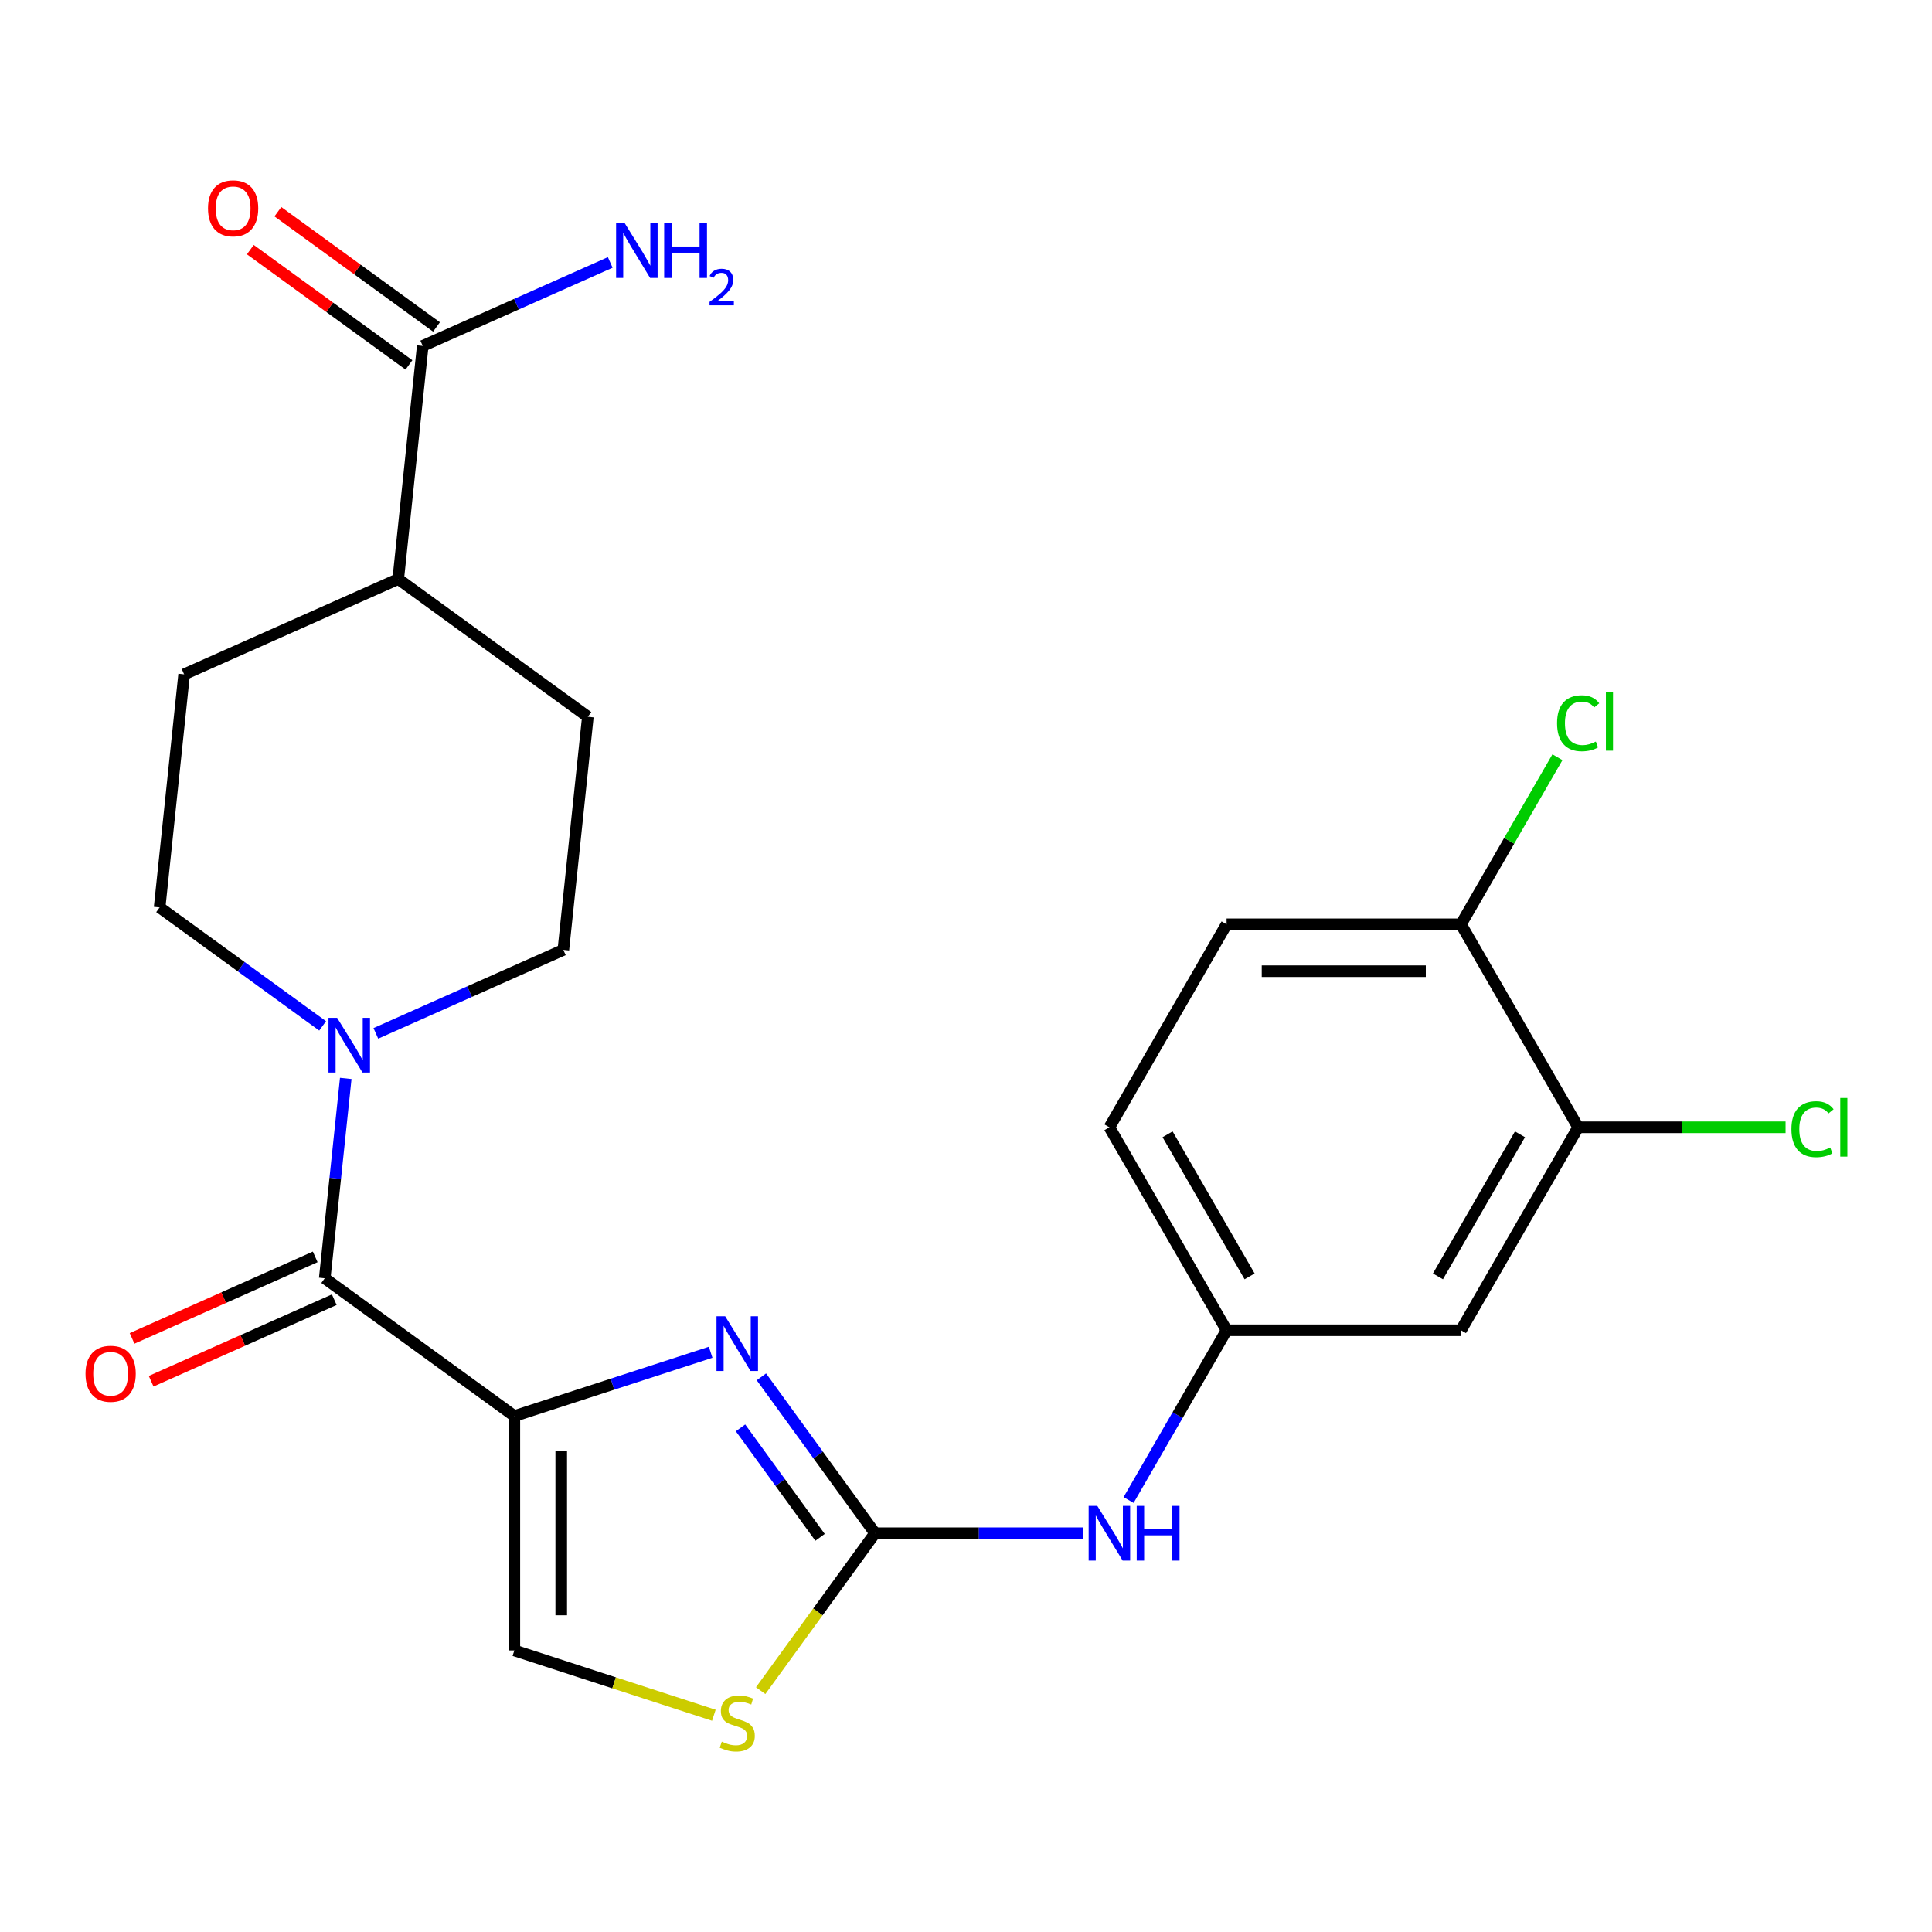<?xml version='1.0' encoding='iso-8859-1'?>
<svg version='1.1' baseProfile='full'
              xmlns='http://www.w3.org/2000/svg'
                      xmlns:rdkit='http://www.rdkit.org/xml'
                      xmlns:xlink='http://www.w3.org/1999/xlink'
                  xml:space='preserve'
width='1000px' height='1000px' viewBox='0 0 1000 1000'>
<!-- END OF HEADER -->
<rect style='opacity:1.0;fill:#FFFFFF;stroke:none' width='1000' height='1000' x='0' y='0'> </rect>
<path class='bond-0' d='M 266.23,732.947 L 317.031,716.441' style='fill:none;fill-rule:evenodd;stroke:#000000;stroke-width:6px;stroke-linecap:butt;stroke-linejoin:miter;stroke-opacity:1' />
<path class='bond-0' d='M 317.031,716.441 L 367.832,699.935' style='fill:none;fill-rule:evenodd;stroke:#0000FF;stroke-width:6px;stroke-linecap:butt;stroke-linejoin:miter;stroke-opacity:1' />
<path class='bond-2' d='M 266.23,732.947 L 168.086,661.641' style='fill:none;fill-rule:evenodd;stroke:#000000;stroke-width:6px;stroke-linecap:butt;stroke-linejoin:miter;stroke-opacity:1' />
<path class='bond-4' d='M 266.23,732.947 L 266.23,854.26' style='fill:none;fill-rule:evenodd;stroke:#000000;stroke-width:6px;stroke-linecap:butt;stroke-linejoin:miter;stroke-opacity:1' />
<path class='bond-4' d='M 290.493,751.144 L 290.493,836.063' style='fill:none;fill-rule:evenodd;stroke:#000000;stroke-width:6px;stroke-linecap:butt;stroke-linejoin:miter;stroke-opacity:1' />
<path class='bond-1' d='M 394.096,712.652 L 423.504,753.128' style='fill:none;fill-rule:evenodd;stroke:#0000FF;stroke-width:6px;stroke-linecap:butt;stroke-linejoin:miter;stroke-opacity:1' />
<path class='bond-1' d='M 423.504,753.128 L 452.911,793.603' style='fill:none;fill-rule:evenodd;stroke:#000000;stroke-width:6px;stroke-linecap:butt;stroke-linejoin:miter;stroke-opacity:1' />
<path class='bond-1' d='M 383.29,739.056 L 403.875,767.389' style='fill:none;fill-rule:evenodd;stroke:#0000FF;stroke-width:6px;stroke-linecap:butt;stroke-linejoin:miter;stroke-opacity:1' />
<path class='bond-1' d='M 403.875,767.389 L 424.46,795.722' style='fill:none;fill-rule:evenodd;stroke:#000000;stroke-width:6px;stroke-linecap:butt;stroke-linejoin:miter;stroke-opacity:1' />
<path class='bond-7' d='M 452.911,793.603 L 506.681,793.603' style='fill:none;fill-rule:evenodd;stroke:#000000;stroke-width:6px;stroke-linecap:butt;stroke-linejoin:miter;stroke-opacity:1' />
<path class='bond-7' d='M 506.681,793.603 L 560.45,793.603' style='fill:none;fill-rule:evenodd;stroke:#0000FF;stroke-width:6px;stroke-linecap:butt;stroke-linejoin:miter;stroke-opacity:1' />
<path class='bond-24' d='M 452.911,793.603 L 423.314,834.339' style='fill:none;fill-rule:evenodd;stroke:#000000;stroke-width:6px;stroke-linecap:butt;stroke-linejoin:miter;stroke-opacity:1' />
<path class='bond-24' d='M 423.314,834.339 L 393.718,875.075' style='fill:none;fill-rule:evenodd;stroke:#CCCC00;stroke-width:6px;stroke-linecap:butt;stroke-linejoin:miter;stroke-opacity:1' />
<path class='bond-3' d='M 168.086,661.641 L 173.523,609.914' style='fill:none;fill-rule:evenodd;stroke:#000000;stroke-width:6px;stroke-linecap:butt;stroke-linejoin:miter;stroke-opacity:1' />
<path class='bond-3' d='M 173.523,609.914 L 178.96,558.186' style='fill:none;fill-rule:evenodd;stroke:#0000FF;stroke-width:6px;stroke-linecap:butt;stroke-linejoin:miter;stroke-opacity:1' />
<path class='bond-11' d='M 163.152,650.559 L 115.756,671.661' style='fill:none;fill-rule:evenodd;stroke:#000000;stroke-width:6px;stroke-linecap:butt;stroke-linejoin:miter;stroke-opacity:1' />
<path class='bond-11' d='M 115.756,671.661 L 68.36,692.763' style='fill:none;fill-rule:evenodd;stroke:#FF0000;stroke-width:6px;stroke-linecap:butt;stroke-linejoin:miter;stroke-opacity:1' />
<path class='bond-11' d='M 173.02,672.724 L 125.625,693.826' style='fill:none;fill-rule:evenodd;stroke:#000000;stroke-width:6px;stroke-linecap:butt;stroke-linejoin:miter;stroke-opacity:1' />
<path class='bond-11' d='M 125.625,693.826 L 78.229,714.928' style='fill:none;fill-rule:evenodd;stroke:#FF0000;stroke-width:6px;stroke-linecap:butt;stroke-linejoin:miter;stroke-opacity:1' />
<path class='bond-14' d='M 166.994,530.987 L 124.808,500.337' style='fill:none;fill-rule:evenodd;stroke:#0000FF;stroke-width:6px;stroke-linecap:butt;stroke-linejoin:miter;stroke-opacity:1' />
<path class='bond-14' d='M 124.808,500.337 L 82.623,469.688' style='fill:none;fill-rule:evenodd;stroke:#000000;stroke-width:6px;stroke-linecap:butt;stroke-linejoin:miter;stroke-opacity:1' />
<path class='bond-15' d='M 194.54,534.862 L 243.065,513.256' style='fill:none;fill-rule:evenodd;stroke:#0000FF;stroke-width:6px;stroke-linecap:butt;stroke-linejoin:miter;stroke-opacity:1' />
<path class='bond-15' d='M 243.065,513.256 L 291.591,491.651' style='fill:none;fill-rule:evenodd;stroke:#000000;stroke-width:6px;stroke-linecap:butt;stroke-linejoin:miter;stroke-opacity:1' />
<path class='bond-5' d='M 266.23,854.26 L 317.861,871.036' style='fill:none;fill-rule:evenodd;stroke:#000000;stroke-width:6px;stroke-linecap:butt;stroke-linejoin:miter;stroke-opacity:1' />
<path class='bond-5' d='M 317.861,871.036 L 369.492,887.812' style='fill:none;fill-rule:evenodd;stroke:#CCCC00;stroke-width:6px;stroke-linecap:butt;stroke-linejoin:miter;stroke-opacity:1' />
<path class='bond-6' d='M 218.809,179.05 L 206.128,299.698' style='fill:none;fill-rule:evenodd;stroke:#000000;stroke-width:6px;stroke-linecap:butt;stroke-linejoin:miter;stroke-opacity:1' />
<path class='bond-16' d='M 225.939,169.235 L 184.884,139.407' style='fill:none;fill-rule:evenodd;stroke:#000000;stroke-width:6px;stroke-linecap:butt;stroke-linejoin:miter;stroke-opacity:1' />
<path class='bond-16' d='M 184.884,139.407 L 143.828,109.578' style='fill:none;fill-rule:evenodd;stroke:#FF0000;stroke-width:6px;stroke-linecap:butt;stroke-linejoin:miter;stroke-opacity:1' />
<path class='bond-16' d='M 211.678,188.864 L 170.623,159.036' style='fill:none;fill-rule:evenodd;stroke:#000000;stroke-width:6px;stroke-linecap:butt;stroke-linejoin:miter;stroke-opacity:1' />
<path class='bond-16' d='M 170.623,159.036 L 129.567,129.207' style='fill:none;fill-rule:evenodd;stroke:#FF0000;stroke-width:6px;stroke-linecap:butt;stroke-linejoin:miter;stroke-opacity:1' />
<path class='bond-20' d='M 218.809,179.05 L 267.334,157.445' style='fill:none;fill-rule:evenodd;stroke:#000000;stroke-width:6px;stroke-linecap:butt;stroke-linejoin:miter;stroke-opacity:1' />
<path class='bond-20' d='M 267.334,157.445 L 315.86,135.84' style='fill:none;fill-rule:evenodd;stroke:#0000FF;stroke-width:6px;stroke-linecap:butt;stroke-linejoin:miter;stroke-opacity:1' />
<path class='bond-10' d='M 584.15,776.411 L 609.515,732.477' style='fill:none;fill-rule:evenodd;stroke:#0000FF;stroke-width:6px;stroke-linecap:butt;stroke-linejoin:miter;stroke-opacity:1' />
<path class='bond-10' d='M 609.515,732.477 L 634.88,688.544' style='fill:none;fill-rule:evenodd;stroke:#000000;stroke-width:6px;stroke-linecap:butt;stroke-linejoin:miter;stroke-opacity:1' />
<path class='bond-8' d='M 816.848,583.484 L 756.192,688.544' style='fill:none;fill-rule:evenodd;stroke:#000000;stroke-width:6px;stroke-linecap:butt;stroke-linejoin:miter;stroke-opacity:1' />
<path class='bond-8' d='M 786.738,587.112 L 744.279,660.654' style='fill:none;fill-rule:evenodd;stroke:#000000;stroke-width:6px;stroke-linecap:butt;stroke-linejoin:miter;stroke-opacity:1' />
<path class='bond-21' d='M 816.848,583.484 L 870.528,583.484' style='fill:none;fill-rule:evenodd;stroke:#000000;stroke-width:6px;stroke-linecap:butt;stroke-linejoin:miter;stroke-opacity:1' />
<path class='bond-21' d='M 870.528,583.484 L 924.208,583.484' style='fill:none;fill-rule:evenodd;stroke:#00CC00;stroke-width:6px;stroke-linecap:butt;stroke-linejoin:miter;stroke-opacity:1' />
<path class='bond-26' d='M 816.848,583.484 L 756.192,478.424' style='fill:none;fill-rule:evenodd;stroke:#000000;stroke-width:6px;stroke-linecap:butt;stroke-linejoin:miter;stroke-opacity:1' />
<path class='bond-9' d='M 756.192,688.544 L 634.88,688.544' style='fill:none;fill-rule:evenodd;stroke:#000000;stroke-width:6px;stroke-linecap:butt;stroke-linejoin:miter;stroke-opacity:1' />
<path class='bond-22' d='M 634.88,688.544 L 574.223,583.484' style='fill:none;fill-rule:evenodd;stroke:#000000;stroke-width:6px;stroke-linecap:butt;stroke-linejoin:miter;stroke-opacity:1' />
<path class='bond-22' d='M 646.793,660.654 L 604.334,587.112' style='fill:none;fill-rule:evenodd;stroke:#000000;stroke-width:6px;stroke-linecap:butt;stroke-linejoin:miter;stroke-opacity:1' />
<path class='bond-12' d='M 756.192,478.424 L 634.88,478.424' style='fill:none;fill-rule:evenodd;stroke:#000000;stroke-width:6px;stroke-linecap:butt;stroke-linejoin:miter;stroke-opacity:1' />
<path class='bond-12' d='M 737.995,502.687 L 653.076,502.687' style='fill:none;fill-rule:evenodd;stroke:#000000;stroke-width:6px;stroke-linecap:butt;stroke-linejoin:miter;stroke-opacity:1' />
<path class='bond-23' d='M 756.192,478.424 L 781.159,435.181' style='fill:none;fill-rule:evenodd;stroke:#000000;stroke-width:6px;stroke-linecap:butt;stroke-linejoin:miter;stroke-opacity:1' />
<path class='bond-23' d='M 781.159,435.181 L 806.125,391.937' style='fill:none;fill-rule:evenodd;stroke:#00CC00;stroke-width:6px;stroke-linecap:butt;stroke-linejoin:miter;stroke-opacity:1' />
<path class='bond-13' d='M 206.128,299.698 L 304.272,371.003' style='fill:none;fill-rule:evenodd;stroke:#000000;stroke-width:6px;stroke-linecap:butt;stroke-linejoin:miter;stroke-opacity:1' />
<path class='bond-25' d='M 206.128,299.698 L 95.303,349.04' style='fill:none;fill-rule:evenodd;stroke:#000000;stroke-width:6px;stroke-linecap:butt;stroke-linejoin:miter;stroke-opacity:1' />
<path class='bond-17' d='M 82.623,469.688 L 95.303,349.04' style='fill:none;fill-rule:evenodd;stroke:#000000;stroke-width:6px;stroke-linecap:butt;stroke-linejoin:miter;stroke-opacity:1' />
<path class='bond-18' d='M 291.591,491.651 L 304.272,371.003' style='fill:none;fill-rule:evenodd;stroke:#000000;stroke-width:6px;stroke-linecap:butt;stroke-linejoin:miter;stroke-opacity:1' />
<path class='bond-19' d='M 634.88,478.424 L 574.223,583.484' style='fill:none;fill-rule:evenodd;stroke:#000000;stroke-width:6px;stroke-linecap:butt;stroke-linejoin:miter;stroke-opacity:1' />
<path  class='atom-1' d='M 375.345 681.3
L 384.625 696.3
Q 385.545 697.78, 387.025 700.46
Q 388.505 703.14, 388.585 703.3
L 388.585 681.3
L 392.345 681.3
L 392.345 709.62
L 388.465 709.62
L 378.505 693.22
Q 377.345 691.3, 376.105 689.1
Q 374.905 686.9, 374.545 686.22
L 374.545 709.62
L 370.865 709.62
L 370.865 681.3
L 375.345 681.3
' fill='#0000FF'/>
<path  class='atom-4' d='M 174.507 526.834
L 183.787 541.834
Q 184.707 543.314, 186.187 545.994
Q 187.667 548.674, 187.747 548.834
L 187.747 526.834
L 191.507 526.834
L 191.507 555.154
L 187.627 555.154
L 177.667 538.754
Q 176.507 536.834, 175.267 534.634
Q 174.067 532.434, 173.707 531.754
L 173.707 555.154
L 170.027 555.154
L 170.027 526.834
L 174.507 526.834
' fill='#0000FF'/>
<path  class='atom-6' d='M 373.605 901.467
Q 373.925 901.587, 375.245 902.147
Q 376.565 902.707, 378.005 903.067
Q 379.485 903.387, 380.925 903.387
Q 383.605 903.387, 385.165 902.107
Q 386.725 900.787, 386.725 898.507
Q 386.725 896.947, 385.925 895.987
Q 385.165 895.027, 383.965 894.507
Q 382.765 893.987, 380.765 893.387
Q 378.245 892.627, 376.725 891.907
Q 375.245 891.187, 374.165 889.667
Q 373.125 888.147, 373.125 885.587
Q 373.125 882.027, 375.525 879.827
Q 377.965 877.627, 382.765 877.627
Q 386.045 877.627, 389.765 879.187
L 388.845 882.267
Q 385.445 880.867, 382.885 880.867
Q 380.125 880.867, 378.605 882.027
Q 377.085 883.147, 377.125 885.107
Q 377.125 886.627, 377.885 887.547
Q 378.685 888.467, 379.805 888.987
Q 380.965 889.507, 382.885 890.107
Q 385.445 890.907, 386.965 891.707
Q 388.485 892.507, 389.565 894.147
Q 390.685 895.747, 390.685 898.507
Q 390.685 902.427, 388.045 904.547
Q 385.445 906.627, 381.085 906.627
Q 378.565 906.627, 376.645 906.067
Q 374.765 905.547, 372.525 904.627
L 373.605 901.467
' fill='#CCCC00'/>
<path  class='atom-8' d='M 567.963 779.443
L 577.243 794.443
Q 578.163 795.923, 579.643 798.603
Q 581.123 801.283, 581.203 801.443
L 581.203 779.443
L 584.963 779.443
L 584.963 807.763
L 581.083 807.763
L 571.123 791.363
Q 569.963 789.443, 568.723 787.243
Q 567.523 785.043, 567.163 784.363
L 567.163 807.763
L 563.483 807.763
L 563.483 779.443
L 567.963 779.443
' fill='#0000FF'/>
<path  class='atom-8' d='M 588.363 779.443
L 592.203 779.443
L 592.203 791.483
L 606.683 791.483
L 606.683 779.443
L 610.523 779.443
L 610.523 807.763
L 606.683 807.763
L 606.683 794.683
L 592.203 794.683
L 592.203 807.763
L 588.363 807.763
L 588.363 779.443
' fill='#0000FF'/>
<path  class='atom-12' d='M 44.262 711.064
Q 44.262 704.264, 47.622 700.464
Q 50.982 696.664, 57.262 696.664
Q 63.542 696.664, 66.902 700.464
Q 70.262 704.264, 70.262 711.064
Q 70.262 717.944, 66.862 721.864
Q 63.462 725.744, 57.262 725.744
Q 51.022 725.744, 47.622 721.864
Q 44.262 717.984, 44.262 711.064
M 57.262 722.544
Q 61.582 722.544, 63.902 719.664
Q 66.262 716.744, 66.262 711.064
Q 66.262 705.504, 63.902 702.704
Q 61.582 699.864, 57.262 699.864
Q 52.942 699.864, 50.582 702.664
Q 48.262 705.464, 48.262 711.064
Q 48.262 716.784, 50.582 719.664
Q 52.942 722.544, 57.262 722.544
' fill='#FF0000'/>
<path  class='atom-17' d='M 107.665 107.824
Q 107.665 101.024, 111.025 97.224
Q 114.385 93.424, 120.665 93.424
Q 126.945 93.424, 130.305 97.224
Q 133.665 101.024, 133.665 107.824
Q 133.665 114.704, 130.265 118.624
Q 126.865 122.504, 120.665 122.504
Q 114.425 122.504, 111.025 118.624
Q 107.665 114.744, 107.665 107.824
M 120.665 119.304
Q 124.985 119.304, 127.305 116.424
Q 129.665 113.504, 129.665 107.824
Q 129.665 102.264, 127.305 99.464
Q 124.985 96.624, 120.665 96.624
Q 116.345 96.624, 113.985 99.424
Q 111.665 102.224, 111.665 107.824
Q 111.665 113.544, 113.985 116.424
Q 116.345 119.304, 120.665 119.304
' fill='#FF0000'/>
<path  class='atom-21' d='M 323.373 115.548
L 332.653 130.548
Q 333.573 132.028, 335.053 134.708
Q 336.533 137.388, 336.613 137.548
L 336.613 115.548
L 340.373 115.548
L 340.373 143.868
L 336.493 143.868
L 326.533 127.468
Q 325.373 125.548, 324.133 123.348
Q 322.933 121.148, 322.573 120.468
L 322.573 143.868
L 318.893 143.868
L 318.893 115.548
L 323.373 115.548
' fill='#0000FF'/>
<path  class='atom-21' d='M 343.773 115.548
L 347.613 115.548
L 347.613 127.588
L 362.093 127.588
L 362.093 115.548
L 365.933 115.548
L 365.933 143.868
L 362.093 143.868
L 362.093 130.788
L 347.613 130.788
L 347.613 143.868
L 343.773 143.868
L 343.773 115.548
' fill='#0000FF'/>
<path  class='atom-21' d='M 367.306 142.874
Q 367.992 141.105, 369.629 140.128
Q 371.266 139.125, 373.536 139.125
Q 376.361 139.125, 377.945 140.656
Q 379.529 142.188, 379.529 144.907
Q 379.529 147.679, 377.47 150.266
Q 375.437 152.853, 371.213 155.916
L 379.846 155.916
L 379.846 158.028
L 367.253 158.028
L 367.253 156.259
Q 370.738 153.777, 372.797 151.929
Q 374.883 150.081, 375.886 148.418
Q 376.889 146.755, 376.889 145.039
Q 376.889 143.244, 375.991 142.24
Q 375.094 141.237, 373.536 141.237
Q 372.031 141.237, 371.028 141.844
Q 370.025 142.452, 369.312 143.798
L 367.306 142.874
' fill='#0000FF'/>
<path  class='atom-22' d='M 927.241 584.464
Q 927.241 577.424, 930.521 573.744
Q 933.841 570.024, 940.121 570.024
Q 945.961 570.024, 949.081 574.144
L 946.441 576.304
Q 944.161 573.304, 940.121 573.304
Q 935.841 573.304, 933.561 576.184
Q 931.321 579.024, 931.321 584.464
Q 931.321 590.064, 933.641 592.944
Q 936.001 595.824, 940.561 595.824
Q 943.681 595.824, 947.321 593.944
L 948.441 596.944
Q 946.961 597.904, 944.721 598.464
Q 942.481 599.024, 940.001 599.024
Q 933.841 599.024, 930.521 595.264
Q 927.241 591.504, 927.241 584.464
' fill='#00CC00'/>
<path  class='atom-22' d='M 952.521 568.304
L 956.201 568.304
L 956.201 598.664
L 952.521 598.664
L 952.521 568.304
' fill='#00CC00'/>
<path  class='atom-24' d='M 805.928 374.345
Q 805.928 367.305, 809.208 363.625
Q 812.528 359.905, 818.808 359.905
Q 824.648 359.905, 827.768 364.025
L 825.128 366.185
Q 822.848 363.185, 818.808 363.185
Q 814.528 363.185, 812.248 366.065
Q 810.008 368.905, 810.008 374.345
Q 810.008 379.945, 812.328 382.825
Q 814.688 385.705, 819.248 385.705
Q 822.368 385.705, 826.008 383.825
L 827.128 386.825
Q 825.648 387.785, 823.408 388.345
Q 821.168 388.905, 818.688 388.905
Q 812.528 388.905, 809.208 385.145
Q 805.928 381.385, 805.928 374.345
' fill='#00CC00'/>
<path  class='atom-24' d='M 831.208 358.185
L 834.888 358.185
L 834.888 388.545
L 831.208 388.545
L 831.208 358.185
' fill='#00CC00'/>
</svg>
